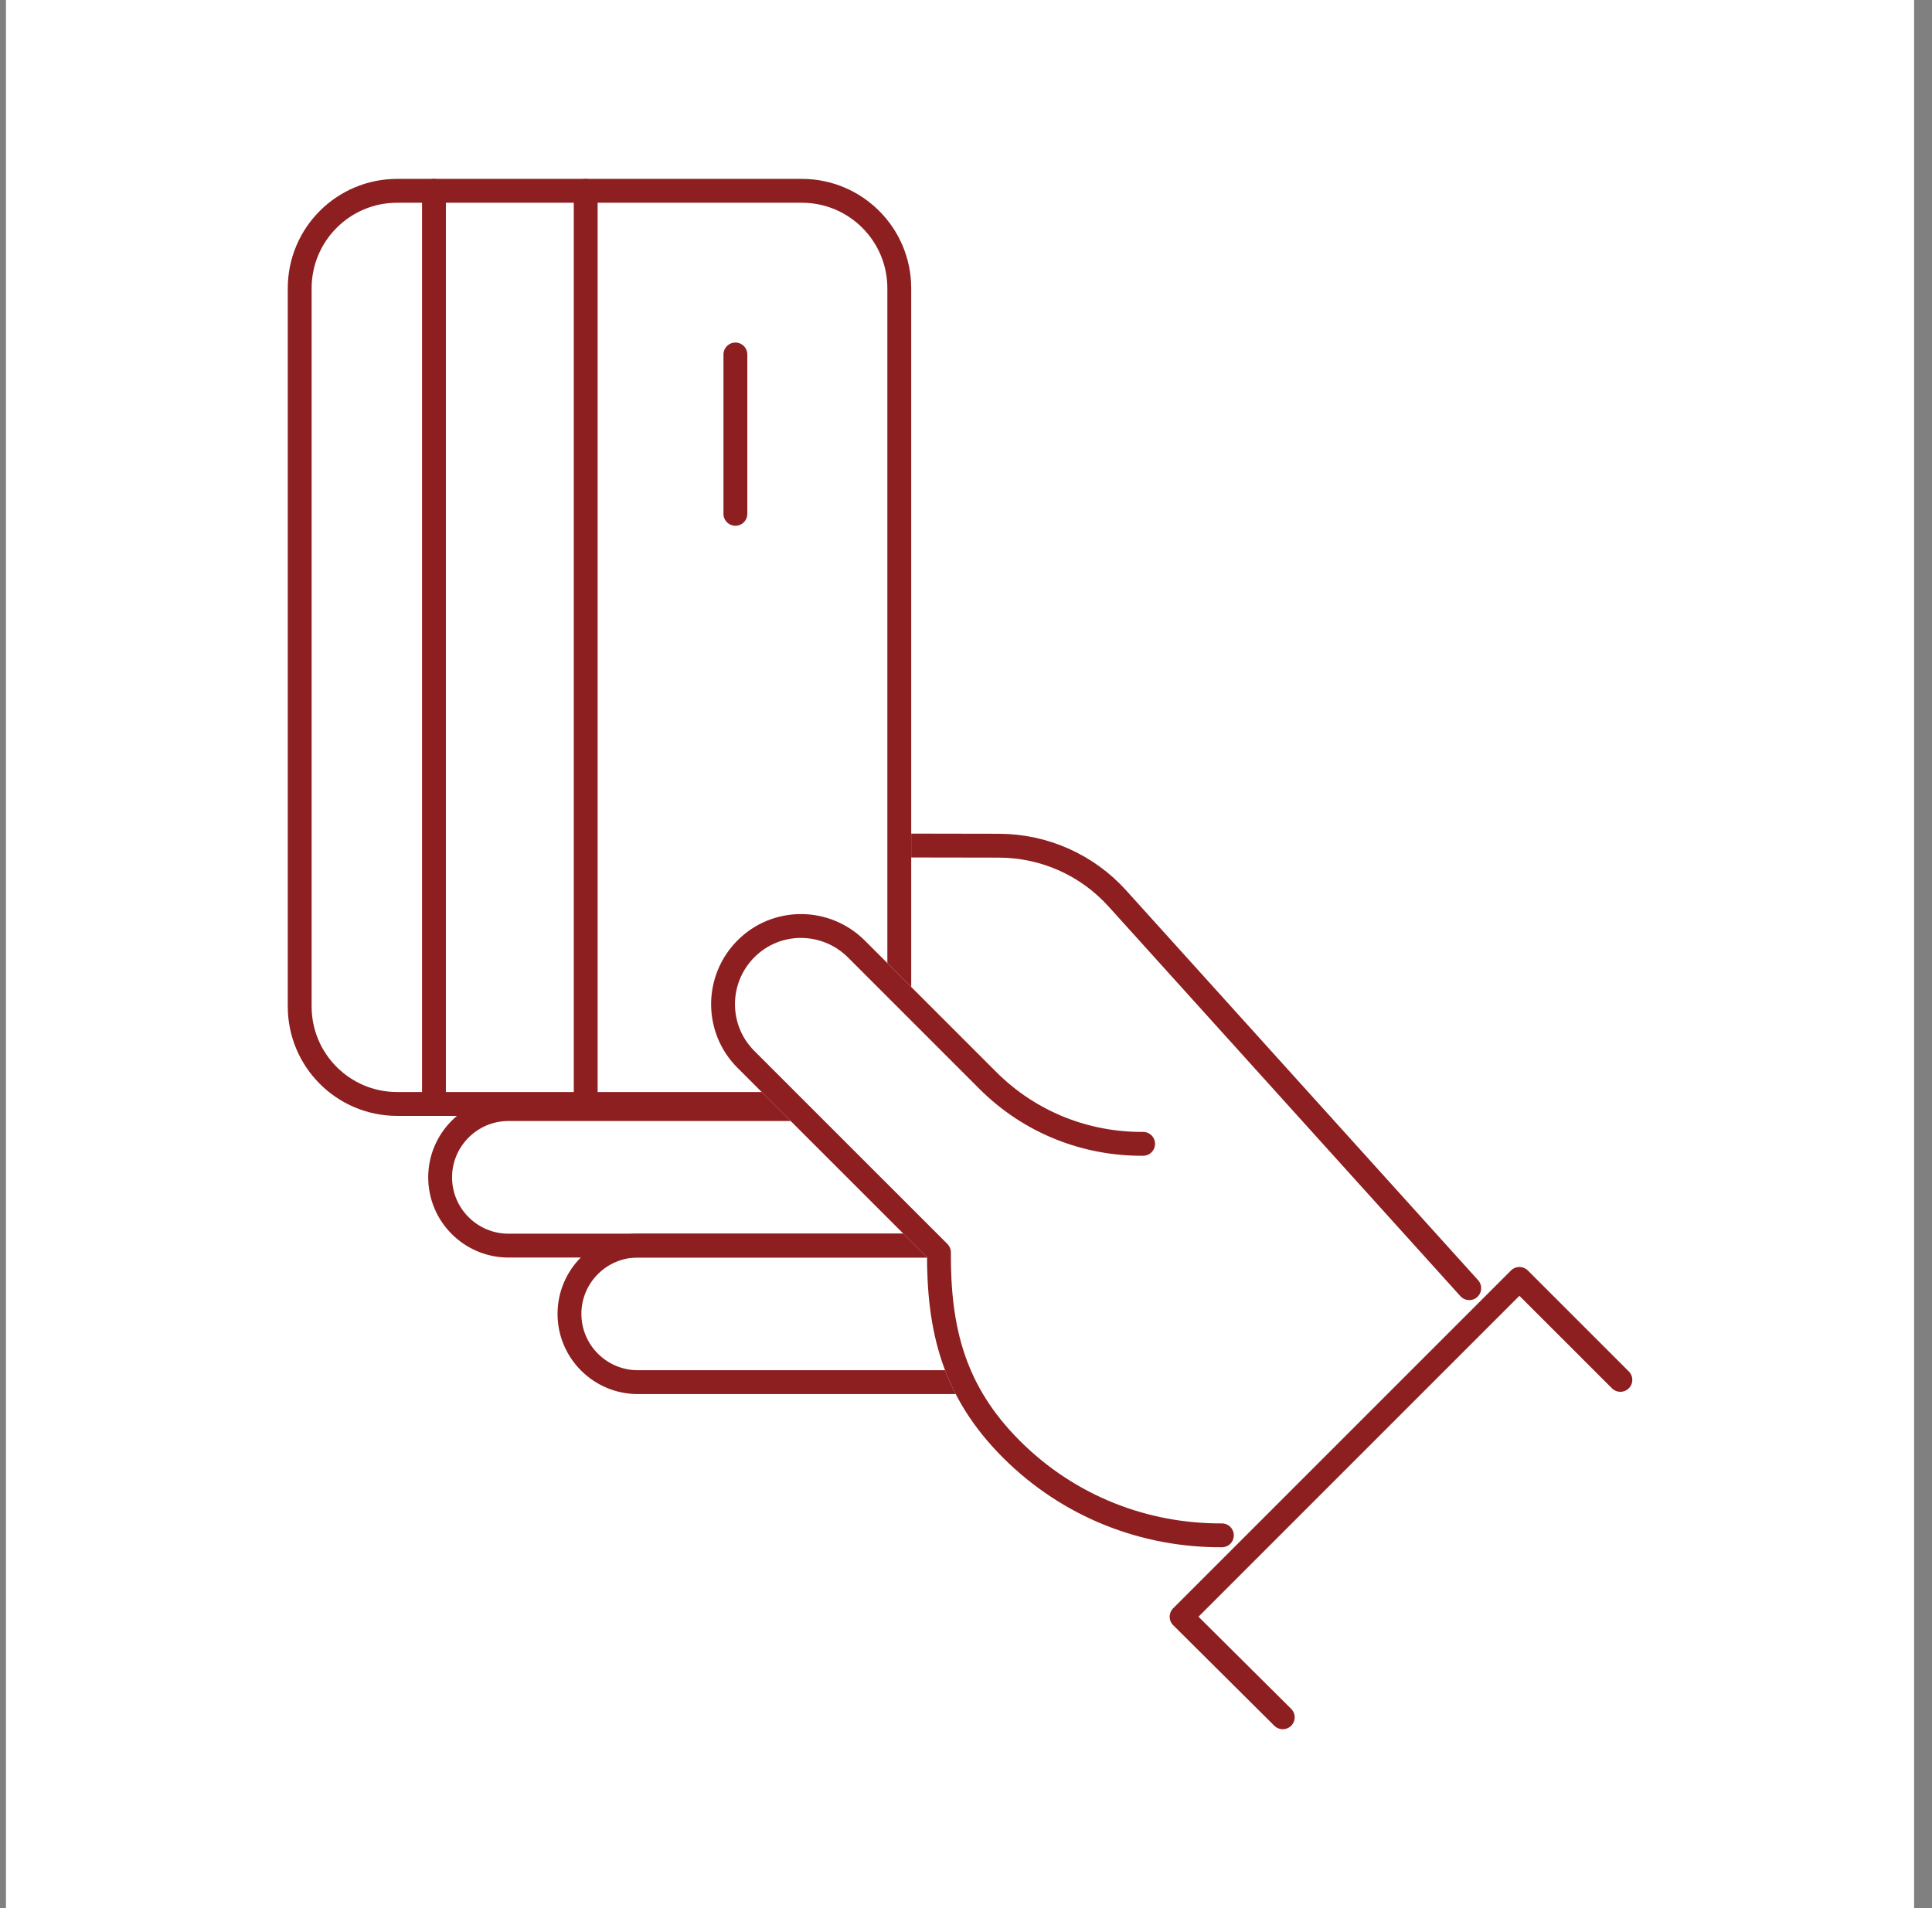 <svg width="81" height="80" viewBox="0 0 81 80" fill="none" xmlns="http://www.w3.org/2000/svg">
<rect x="0" y="0" width="81" height="80" fill="#808080" stroke="none"/>
<rect width="80" height="80" transform="translate(0.25)" fill="white"/>
<path d="M61.599 54.009L46.849 37.672C45.582 36.267 43.789 35.465 41.893 35.457L21.996 35.422" stroke="#8D1F20" stroke-linecap="round" stroke-linejoin="round"/>
<path d="M45.919 52.224H26.738C25.16 52.224 23.875 53.509 23.875 55.086C23.875 56.664 25.16 57.948 26.738 57.948H45.919V52.224Z" stroke="#8D1F20" stroke-linecap="round" stroke-linejoin="round"/>
<path d="M21.315 52.224H39.867V46.5H21.315C19.738 46.5 18.453 47.785 18.453 49.362C18.453 50.94 19.738 52.224 21.315 52.224Z" stroke="#8D1F20" stroke-linecap="round" stroke-linejoin="round"/>
<path d="M37.703 42.198V12.086C37.703 9.829 35.873 8 33.616 8L16.651 8C14.394 8 12.565 9.829 12.565 12.086L12.565 42.198C12.565 44.455 14.394 46.285 16.651 46.285H33.616C35.873 46.285 37.703 44.455 37.703 42.198Z" fill="white" stroke="white" stroke-linecap="round" stroke-linejoin="round"/>
<path d="M37.703 42.198V12.086C37.703 9.829 35.873 8 33.616 8L16.651 8C14.394 8 12.565 9.829 12.565 12.086L12.565 42.198C12.565 44.455 14.394 46.285 16.651 46.285H33.616C35.873 46.285 37.703 44.455 37.703 42.198Z" stroke="#8D1F20" stroke-linecap="round" stroke-linejoin="round"/>
<path d="M18.194 8V46.285" stroke="#8D1F20" stroke-linecap="round" stroke-linejoin="round"/>
<path d="M24.556 8V46.285" stroke="#8D1F20" stroke-linecap="round" stroke-linejoin="round"/>
<path d="M30.832 14.862V21.543" stroke="#8D1F20" stroke-linecap="round" stroke-linejoin="round"/>
<path d="M51.228 64.371C48.021 64.388 44.832 63.19 42.401 60.758C39.97 58.327 39.349 55.715 39.366 52.508L31.271 44.414C29.995 43.138 29.995 41.069 31.271 39.784C32.547 38.5 34.616 38.508 35.901 39.784L41.409 45.293C43.202 47.086 45.556 47.974 47.926 47.957" fill="white"/>
<path d="M51.228 64.371C48.021 64.388 44.832 63.19 42.401 60.758C39.97 58.327 39.349 55.715 39.366 52.508L31.271 44.414C29.995 43.138 29.995 41.069 31.271 39.784C32.547 38.5 34.616 38.508 35.901 39.784L41.409 45.293C43.202 47.086 45.556 47.974 47.926 47.957" stroke="white" stroke-linecap="round" stroke-linejoin="round"/>
<path d="M51.228 64.371C48.021 64.388 44.832 63.19 42.401 60.758C39.97 58.327 39.349 55.715 39.366 52.508L31.271 44.414C29.995 43.138 29.995 41.069 31.271 39.784C32.547 38.5 34.616 38.508 35.901 39.784L41.409 45.293C43.202 47.086 45.556 47.974 47.926 47.957" stroke="#8D1F20" stroke-linecap="round" stroke-linejoin="round"/>
<path d="M53.78 72L49.539 67.784L63.702 53.621L67.935 57.853" fill="white"/>
<path d="M53.78 72L49.539 67.784L63.702 53.621L67.935 57.853" stroke="white" stroke-linecap="round" stroke-linejoin="round"/>
<path d="M53.78 72L49.539 67.784L63.702 53.621L67.935 57.853" stroke="#8D1F20" stroke-linecap="round" stroke-linejoin="round"/>
</svg>
